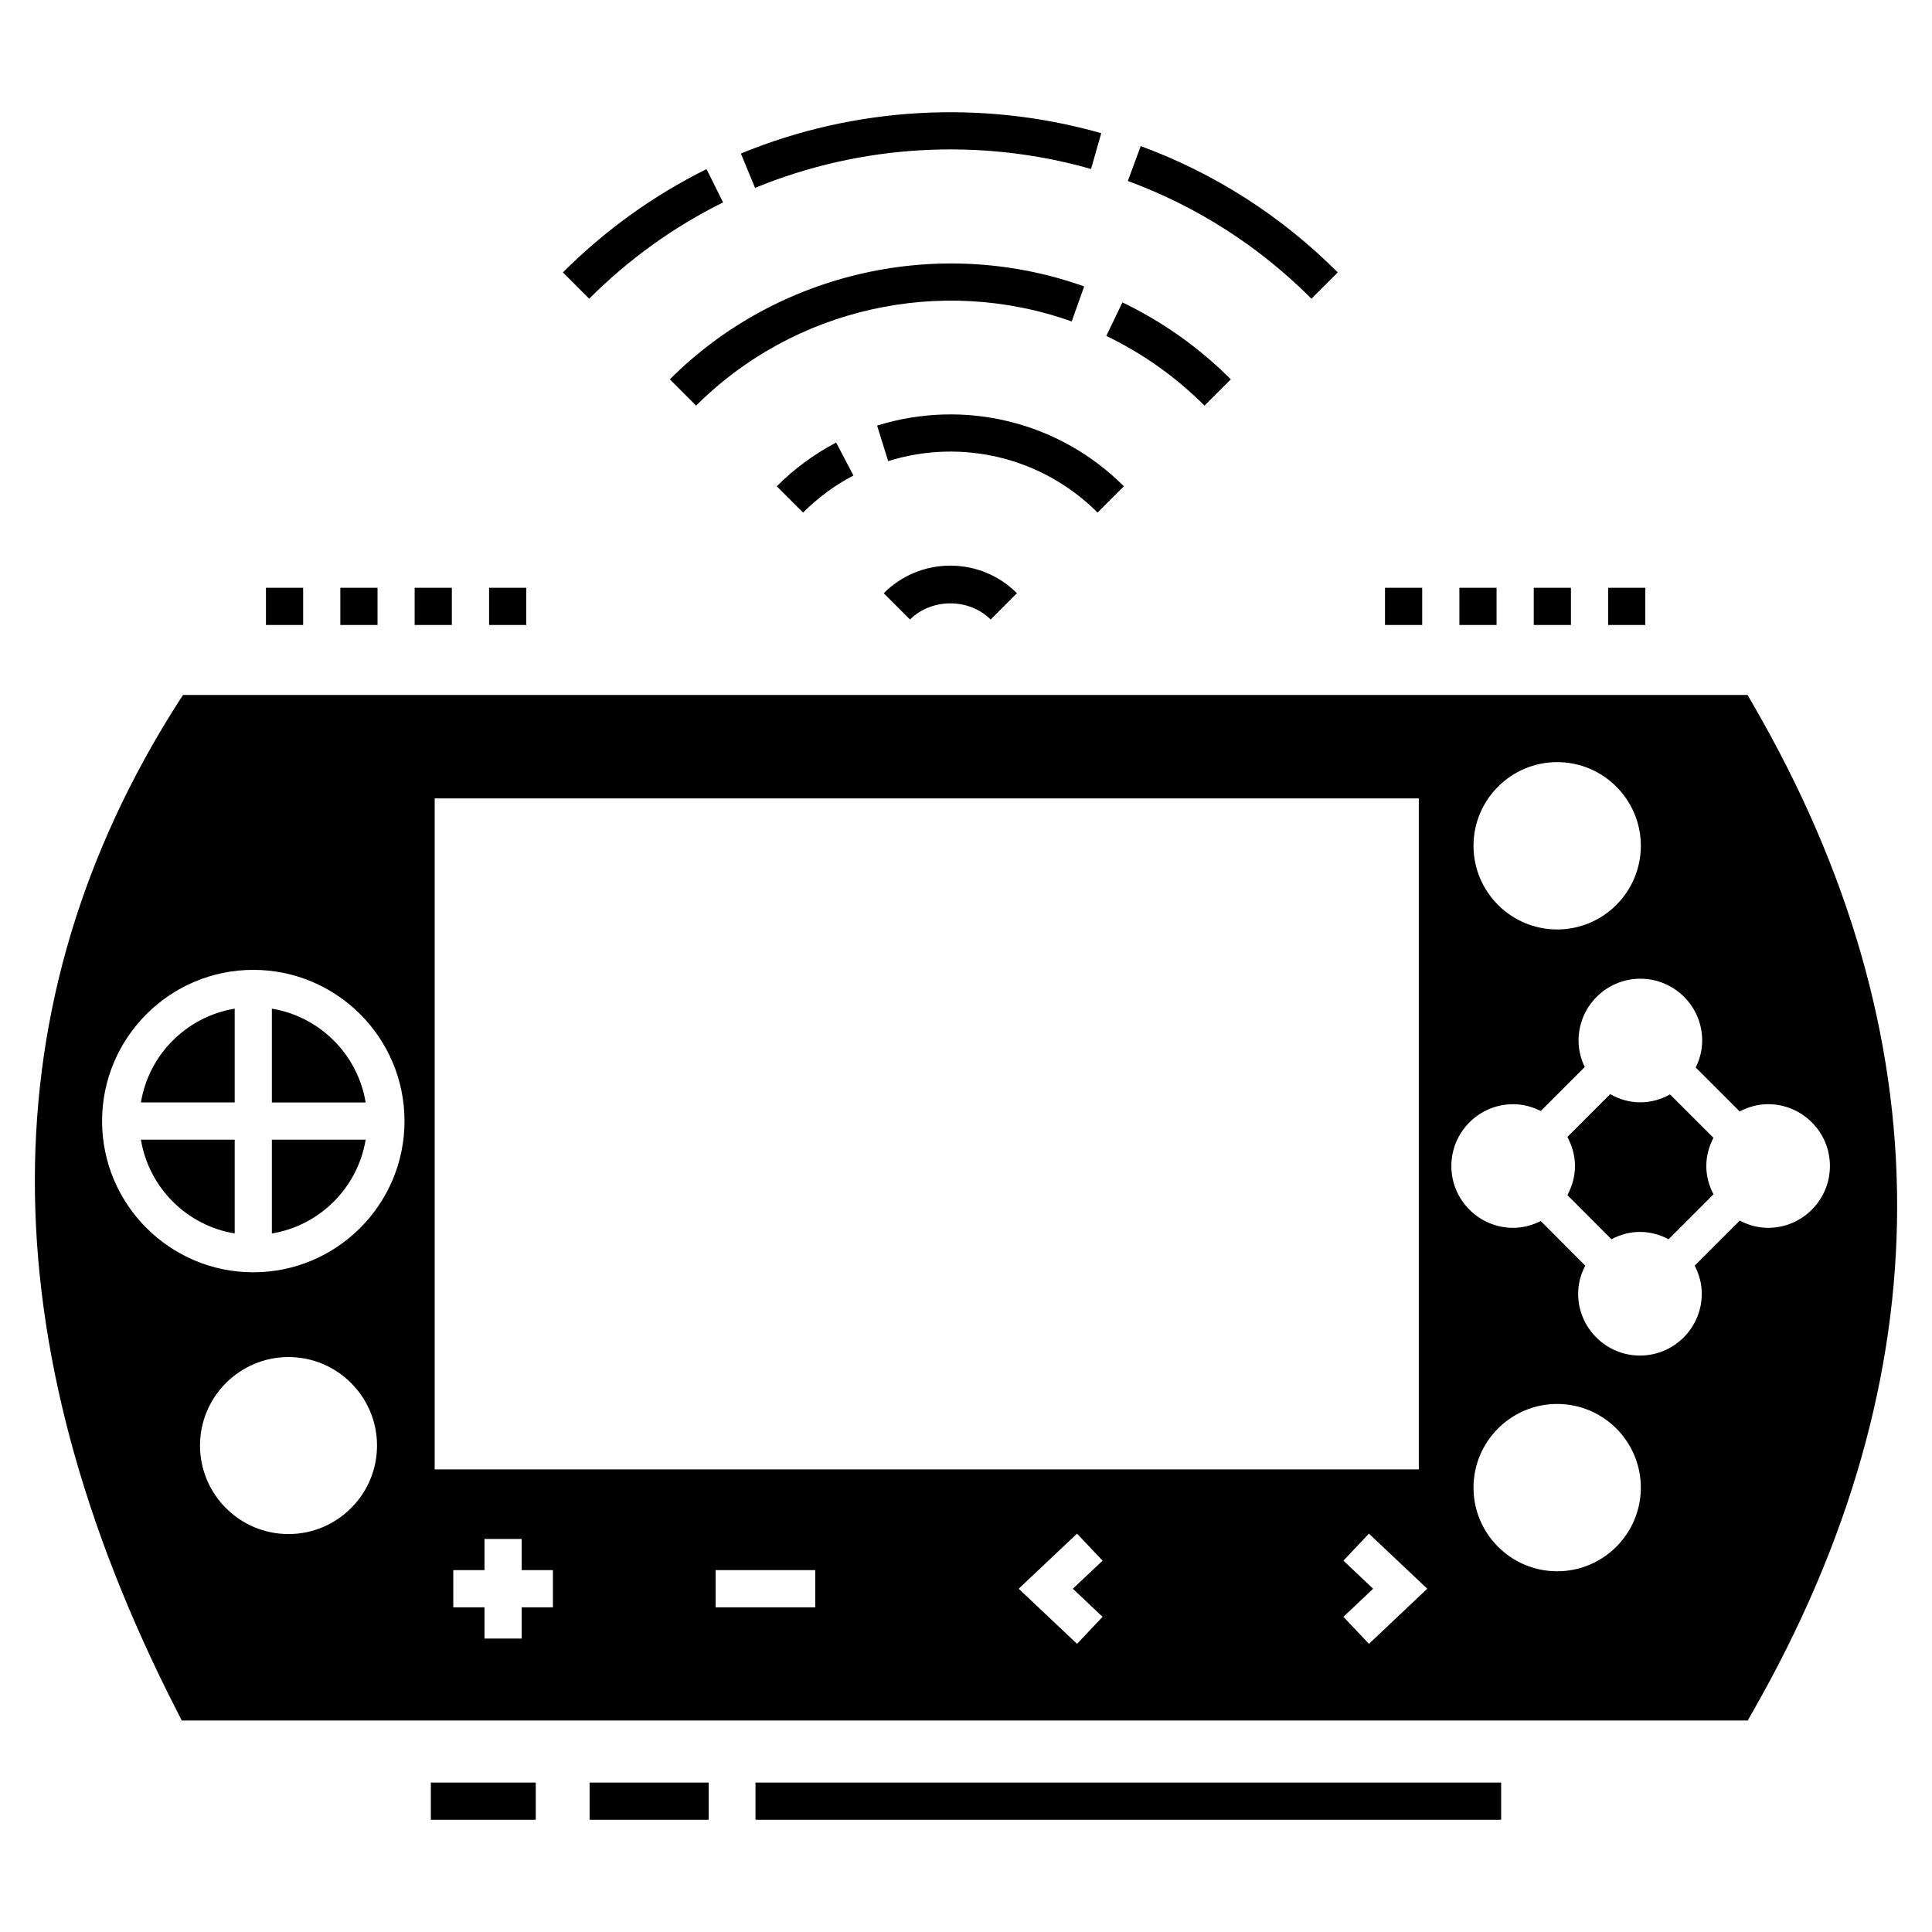 <?xml version="1.0" encoding="UTF-8"?>
<!-- Uploaded to: SVG Repo, www.svgrepo.com, Generator: SVG Repo Mixer Tools -->
<svg fill="#000000" width="800px" height="800px" version="1.1" viewBox="144 144 512 512" xmlns="http://www.w3.org/2000/svg">
 <g>
  <path d="m216.05 470.88c12.715-2.098 22.758-12.141 24.855-24.855h-24.855z"/>
  <path d="m206.2 470.88v-24.855h-24.855c2.098 12.715 12.141 22.758 24.855 24.855z"/>
  <path d="m216.05 411.31v24.855h24.855c-2.102-12.715-12.141-22.758-24.855-24.855z"/>
  <path d="m608.55 330.64-1.43-2.465h-414.61l-1.477 2.266c-50.305 79.027-50.402 168.75-0.246 266.8l1.379 2.711h415l1.43-2.512c50.895-89.18 50.895-178.95-0.051-266.8zm-51.883 15.332c12.227 0 22.172 9.945 22.172 22.172 0 12.227-9.945 22.172-22.172 22.172-12.227 0-22.172-9.945-22.172-22.172 0-12.227 9.945-22.172 22.172-22.172zm-336.21 204.57c-12.934 0-23.453-10.52-23.453-23.453 0-12.934 10.52-23.457 23.453-23.457 12.934 0 23.457 10.523 23.457 23.457 0 12.93-10.523 23.453-23.457 23.453zm-9.332-69.371c-22.098 0-40.074-17.977-40.074-40.074s17.977-40.074 40.074-40.074c22.102 0 40.074 17.977 40.074 40.074 0.004 22.094-17.973 40.074-40.074 40.074zm48.074-125.59h260.8v177.82h-260.8zm31.328 214.38h-8.277v8.273h-9.855v-8.273h-8.27v-9.855h8.27v-8.273h9.855v8.273h8.277zm69.52 0h-26.402v-9.855h26.402zm76.145 2.512-6.766 7.164-15.461-14.605 15.461-14.605 6.766 7.164-7.875 7.441zm70.594 7.164-6.766-7.16 7.871-7.445-7.871-7.445 6.766-7.16 15.453 14.602zm49.879-19.23c-12.227 0-22.172-9.945-22.172-22.172 0-12.227 9.945-22.172 22.172-22.172 12.227 0 22.172 9.945 22.172 22.172 0 12.227-9.945 22.172-22.172 22.172zm55.902-91.016c-2.723 0-5.254-0.73-7.516-1.91l-11.934 11.934c1.156 2.242 1.871 4.75 1.871 7.441 0 9.031-7.348 16.383-16.379 16.383-9.035 0-16.383-7.348-16.383-16.383 0-2.695 0.715-5.199 1.875-7.445l-11.789-11.82c-2.211 1.113-4.672 1.801-7.309 1.801-9.031 0-16.379-7.348-16.379-16.383 0-9.031 7.348-16.383 16.379-16.383 2.641 0 5.102 0.688 7.312 1.801l11.656-11.656c-1.02-2.137-1.641-4.496-1.641-7.016 0-9.031 7.348-16.383 16.383-16.383s16.383 7.348 16.383 16.383c0 2.574-0.648 4.981-1.715 7.148l11.645 11.645c2.269-1.188 4.805-1.926 7.539-1.926 9.035 0 16.383 7.348 16.383 16.383s-7.344 16.387-16.383 16.387z"/>
  <path d="m598.08 445.53-11.5-11.5c-2.344 1.297-5 2.102-7.867 2.102-2.918 0-5.625-0.832-8-2.176l-11.34 11.34c1.242 2.309 2.016 4.902 2.016 7.703s-0.773 5.398-2.016 7.707l11.668 11.703c2.273-1.199 4.824-1.941 7.57-1.941s5.293 0.742 7.57 1.941l11.91-11.91c-1.176-2.258-1.902-4.781-1.902-7.496 0.004-2.703 0.723-5.219 1.891-7.473z"/>
  <path d="m181.34 436.16h24.855v-24.855c-12.715 2.098-22.758 12.141-24.855 24.855z"/>
  <path d="m344.21 616.4h197.61v9.855h-197.61z"/>
  <path d="m300.25 616.4h31.559v9.855h-31.559z"/>
  <path d="m258.18 616.4h27.801v9.855h-27.801z"/>
  <path d="m498.52 216.19c-14.945-14.941-32.512-26.203-52.219-33.473l-3.406 9.242c18.355 6.773 34.73 17.27 48.66 31.199z"/>
  <path d="m433.14 188.78 2.703-9.48c-31.438-8.953-65.355-7.043-95.5 5.387l3.754 9.109c28.105-11.586 59.73-13.367 89.043-5.016z"/>
  <path d="m335.62 197.64-4.379-8.828c-14.074 6.981-26.883 16.191-38.07 27.379l6.969 6.969c10.426-10.434 22.363-19.02 35.48-25.52z"/>
  <path d="m470.18 244.53c-8.41-8.414-18.078-15.273-28.727-20.391l-4.273 8.883c9.648 4.637 18.402 10.852 26.031 18.477z"/>
  <path d="m428.01 229.19 3.309-9.281c-38.141-13.613-81.242-3.949-109.81 24.617l6.969 6.969c25.883-25.887 64.941-34.648 99.531-22.305z"/>
  <path d="m441.84 272.87c-17.133-17.141-42.211-23.293-65.395-16.086l2.926 9.41c19.703-6.129 40.965-0.891 55.5 13.641z"/>
  <path d="m356.82 279.84c3.945-3.949 8.438-7.258 13.348-9.836l-4.582-8.723c-5.789 3.039-11.086 6.938-15.734 11.59z"/>
  <path d="m385.16 308.18c5.707-5.707 15.668-5.707 21.371 0l6.969-6.969c-4.715-4.715-10.984-7.312-17.652-7.312s-12.938 2.598-17.652 7.312z"/>
  <path d="m530.75 299.77h9.855v9.855h-9.855z"/>
  <path d="m511.04 299.77h9.855v9.855h-9.855z"/>
  <path d="m570.17 299.77h9.855v9.855h-9.855z"/>
  <path d="m550.46 299.77h9.855v9.855h-9.855z"/>
  <path d="m234.19 299.77h9.855v9.855h-9.855z"/>
  <path d="m214.48 299.77h9.855v9.855h-9.855z"/>
  <path d="m273.61 299.77h9.855v9.855h-9.855z"/>
  <path d="m253.89 299.77h9.855v9.855h-9.855z"/>
 </g>
</svg>